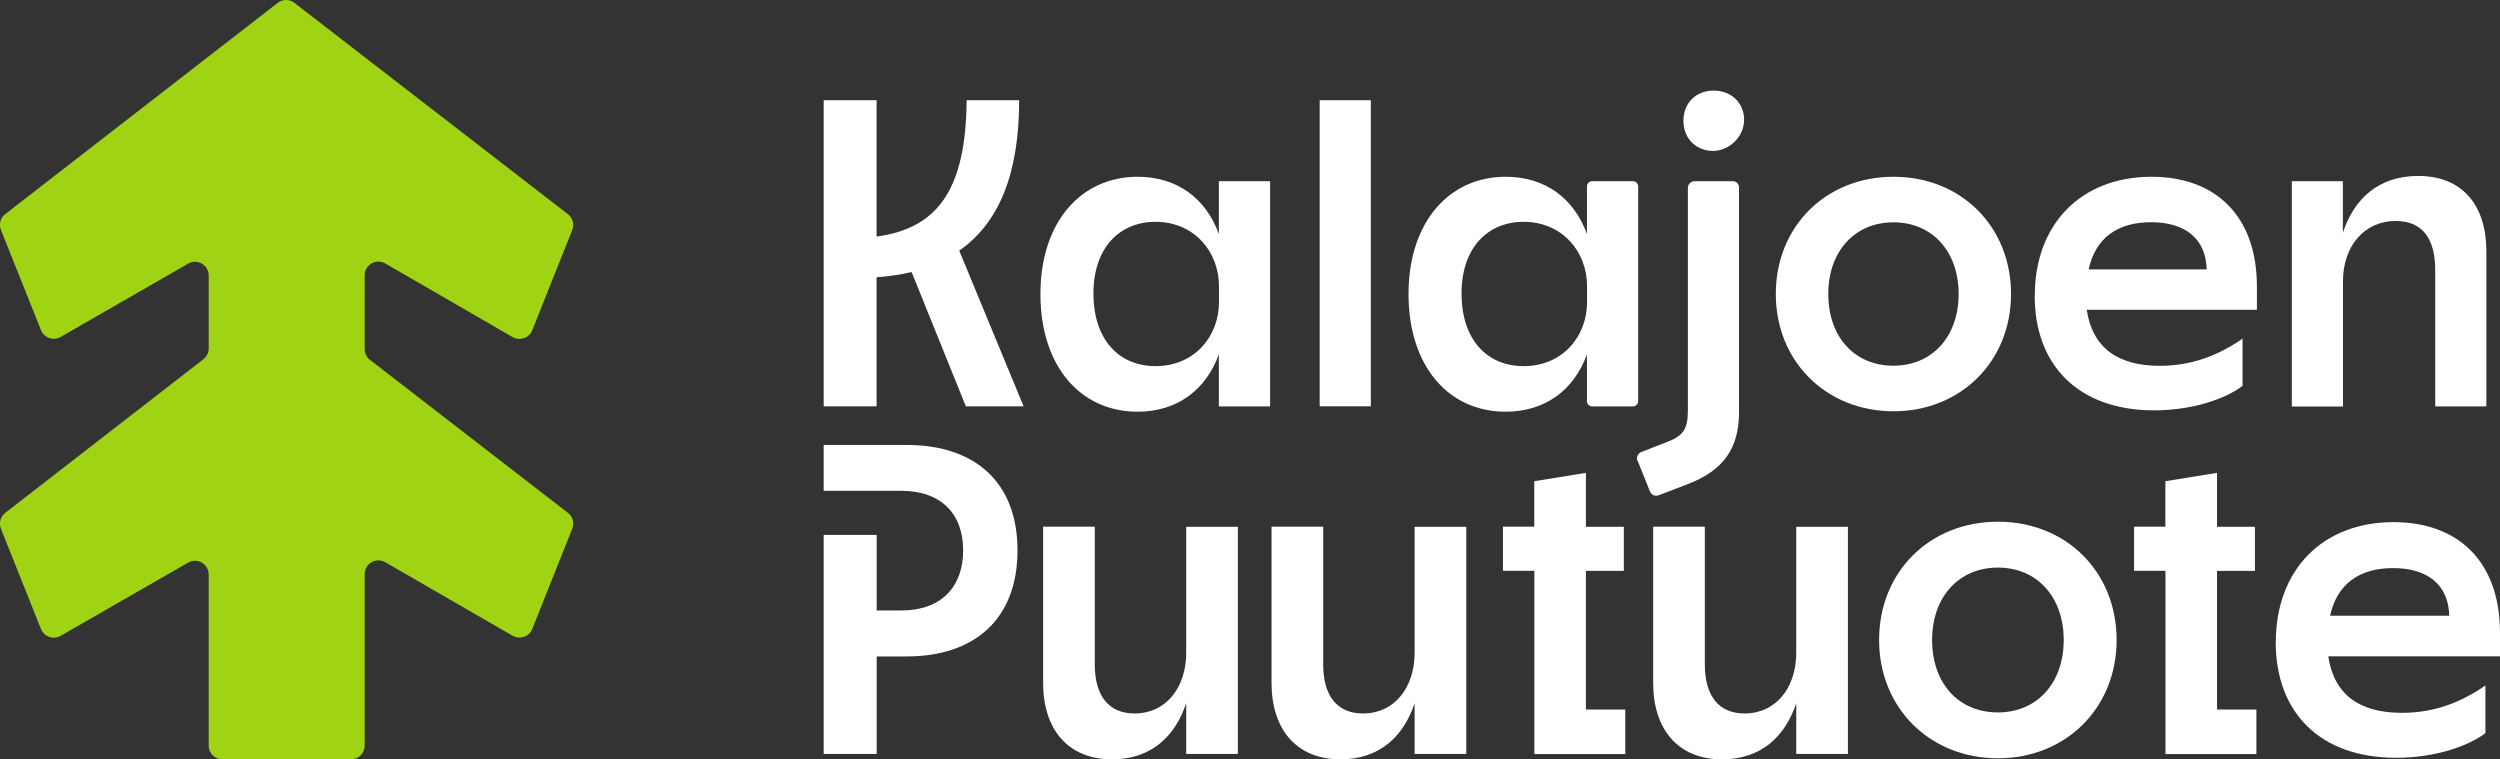 <svg viewBox="0 0 241.99 73.49" xmlns="http://www.w3.org/2000/svg" data-name="Layer 2" id="Layer_2">
  <rect x="0" y="0" width="241.99" height="73.49" fill="#333333" stroke="none"/>
  <defs>
    <style>
      .cls-1 {
        fill: #a1d315;
      }

      .cls-1, .cls-2 {
        stroke-width: 0px;
      }

      .cls-2 {
        fill: #fff;
      }
    </style>
  </defs>
  <g data-name="Layer 1" id="Layer_1-2">
    <g>
      <path d="m181.89,61.95c0-6.58,4.87-11.45,11.5-11.45s11.49,4.87,11.49,11.45-4.91,11.45-11.49,11.45-11.5-4.87-11.5-11.45Zm11.5,7.01c3.8,0,6.37-2.86,6.37-7.01s-2.57-7.01-6.37-7.01-6.37,2.86-6.37,7.01,2.52,7.01,6.37,7.01Z" class="cls-2"></path>
      <path d="m209.6,55.25h-3.03v-4.27h3.03v-4.4l5-.81v5.22h3.67v4.27h-3.67v13.42h3.81v4.31h-8.8v-17.73Z" class="cls-2"></path>
      <path d="m220.29,62.16c0-7.01,4.53-11.62,11.4-11.62,6.2,0,10.3,3.76,10.3,10.72v2.27h-16.62c.55,3.72,3.03,5.47,7.13,5.47,3.12,0,5.73-1.02,8.08-2.65v4.61c-1.75,1.33-5,2.39-8.64,2.39-7.39,0-11.66-4.4-11.66-11.2Zm16.79-2.56c-.08-3.03-2.14-4.61-5.43-4.61s-5.43,1.54-6.11,4.61h11.54Z" class="cls-2"></path>
      <g>
        <path d="m35.81,34.83l19.16,14.81c.47.36.64.99.42,1.54l-3.87,9.7c-.3.75-1.2,1.06-1.9.66l-12.33-7.12c-.88-.51-1.99.13-1.99,1.15v16.6c0,.73-.59,1.33-1.33,1.33h-12.44c-.73,0-1.33-.59-1.33-1.33v-16.56c0-1.02-1.1-1.66-1.99-1.15l-12.35,7.09c-.7.4-1.59.09-1.89-.66L.09,51.18c-.22-.55-.05-1.18.42-1.54l19.18-14.87c.32-.25.51-.64.51-1.05v-7.05c0-1.02-1.1-1.66-1.99-1.15l-12.35,7.1c-.7.4-1.59.09-1.89-.66L.09,22.26c-.22-.55-.05-1.18.42-1.54L26.88.28c.48-.37,1.15-.37,1.62,0l26.47,20.45c.47.36.64.99.42,1.54l-3.87,9.7c-.3.75-1.2,1.06-1.9.66l-12.33-7.13c-.88-.51-1.99.13-1.99,1.15v7.14c0,.41.19.8.52,1.05Z" class="cls-1"></path>
        <g>
          <path d="m79.73,9.7h5.12v13.2c5.85-.8,8.64-4.44,8.72-13.2h5.08c0,7.03-1.9,11.85-5.8,14.56l6.23,15.07h-5.59l-5.25-13c-1.06.26-2.21.42-3.39.51v12.49h-5.12V9.7Z" class="cls-2"></path>
          <path d="m110.11,39.85c-5.54,0-9.4-4.41-9.4-11.39s3.94-11.35,9.4-11.35c3.9,0,6.65,2.16,7.87,5.55v-5.12h4.96v21.8h-4.96v-5.04c-1.23,3.39-3.98,5.55-7.87,5.55Zm1.74-4.41c3.81,0,6.14-2.92,6.14-6.18v-1.57c0-3.34-2.41-6.22-6.14-6.22-3.47,0-6.01,2.5-6.01,6.94s2.45,7.03,6.01,7.03Z" class="cls-2"></path>
          <path d="m127.74,9.7h4.95v29.63h-4.95V9.7Z" class="cls-2"></path>
          <path d="m145.74,39.85c-5.54,0-9.4-4.41-9.4-11.39s3.94-11.35,9.4-11.35c3.9,0,6.65,2.16,7.87,5.55v-4.61c0-.28.23-.51.51-.51h3.94c.28,0,.51.23.51.51v20.78c0,.28-.23.51-.51.51h-3.94c-.28,0-.51-.23-.51-.51v-4.53c-1.23,3.39-3.98,5.55-7.87,5.55Zm1.74-4.41c3.81,0,6.14-2.92,6.14-6.18v-1.57c0-3.34-2.41-6.22-6.14-6.22-3.47,0-6.01,2.5-6.01,6.94s2.45,7.03,6.01,7.03Z" class="cls-2"></path>
          <path d="m171.89,28.46c0-6.52,4.83-11.35,11.39-11.35s11.38,4.83,11.38,11.35-4.87,11.35-11.38,11.35-11.39-4.83-11.39-11.35Zm11.39,6.94c3.76,0,6.31-2.84,6.31-6.94s-2.54-6.94-6.31-6.94-6.31,2.83-6.31,6.94,2.5,6.94,6.31,6.94Z" class="cls-2"></path>
          <path d="m196.96,28.62c0-6.94,4.49-11.51,11.3-11.51,6.14,0,10.2,3.73,10.2,10.63v2.25h-16.47c.55,3.68,3.01,5.42,7.07,5.42,3.09,0,5.67-1.01,8.01-2.63v4.57c-1.74,1.32-4.96,2.37-8.56,2.37-7.32,0-11.56-4.36-11.56-11.09Zm16.64-2.54c-.08-3.01-2.12-4.57-5.38-4.57s-5.38,1.52-6.05,4.57h11.43Z" class="cls-2"></path>
          <path d="m221.83,17.54h4.95v4.99c1.06-3.22,3.39-5.5,7.29-5.5,4.27,0,6.6,2.83,6.6,7.28v15.03h-4.95v-13.21c0-2.96-1.19-4.74-3.81-4.74-3.09,0-5.12,2.46-5.12,5.85v12.11h-4.95v-21.8Z" class="cls-2"></path>
          <path d="m158.5,44.62c-.14-.34.03-.73.38-.87l2.64-1.03c1.39-.55,1.86-1.19,1.86-2.96v-21.56c0-.37.3-.66.66-.66h3.69c.33,0,.6.27.6.6v21.75c0,3.43-1.43,5.63-4.99,6.98l-2.78,1.07c-.34.13-.72-.03-.85-.37l-1.19-2.96Zm7.37-35.85c1.5,0,2.62.89,2.9,2.25.4,1.98-1.4,3.85-3.39,3.56-1.43-.21-2.43-1.33-2.43-2.89,0-1.74,1.23-2.92,2.92-2.92Z" class="cls-2"></path>
        </g>
        <path d="m119.82,72.98h-5v-4.91c-1.07,3.2-3.38,5.43-7.18,5.43-4.27,0-6.67-2.91-6.67-7.4v-15.12h5v13.33c0,3.03,1.33,4.75,3.85,4.75,3.03,0,5-2.48,5-5.89v-12.18h5v22Z" class="cls-2"></path>
        <path d="m141.93,72.98h-5v-4.91c-1.07,3.2-3.38,5.43-7.18,5.43-4.27,0-6.67-2.91-6.67-7.4v-15.12h5v13.33c0,3.03,1.33,4.75,3.85,4.75,3.03,0,5-2.48,5-5.89v-12.18h5v22Z" class="cls-2"></path>
        <path d="m148.51,55.25h-3.03v-4.27h3.03v-4.4l5-.81v5.22h3.67v4.27h-3.67v13.42h3.81v4.31h-8.8v-17.73Z" class="cls-2"></path>
        <path d="m178.87,72.98h-5v-4.91c-1.07,3.2-3.38,5.43-7.18,5.43-4.27,0-6.67-2.91-6.67-7.4v-15.12h5v13.33c0,3.03,1.33,4.75,3.85,4.75,3.03,0,5-2.48,5-5.89v-12.18h5v22Z" class="cls-2"></path>
        <path d="m87.77,43.07h-8.04v4.44h7.52c3.85,0,5.98,2.23,5.98,5.77s-2.14,5.81-5.98,5.81h-2.39v-7.31h-5.13v21.2h5.13v-9.44h2.91c6.49,0,10.72-3.55,10.72-10.26s-4.23-10.21-10.72-10.21Z" class="cls-2"></path>
      </g>
    </g>
  </g>
</svg>